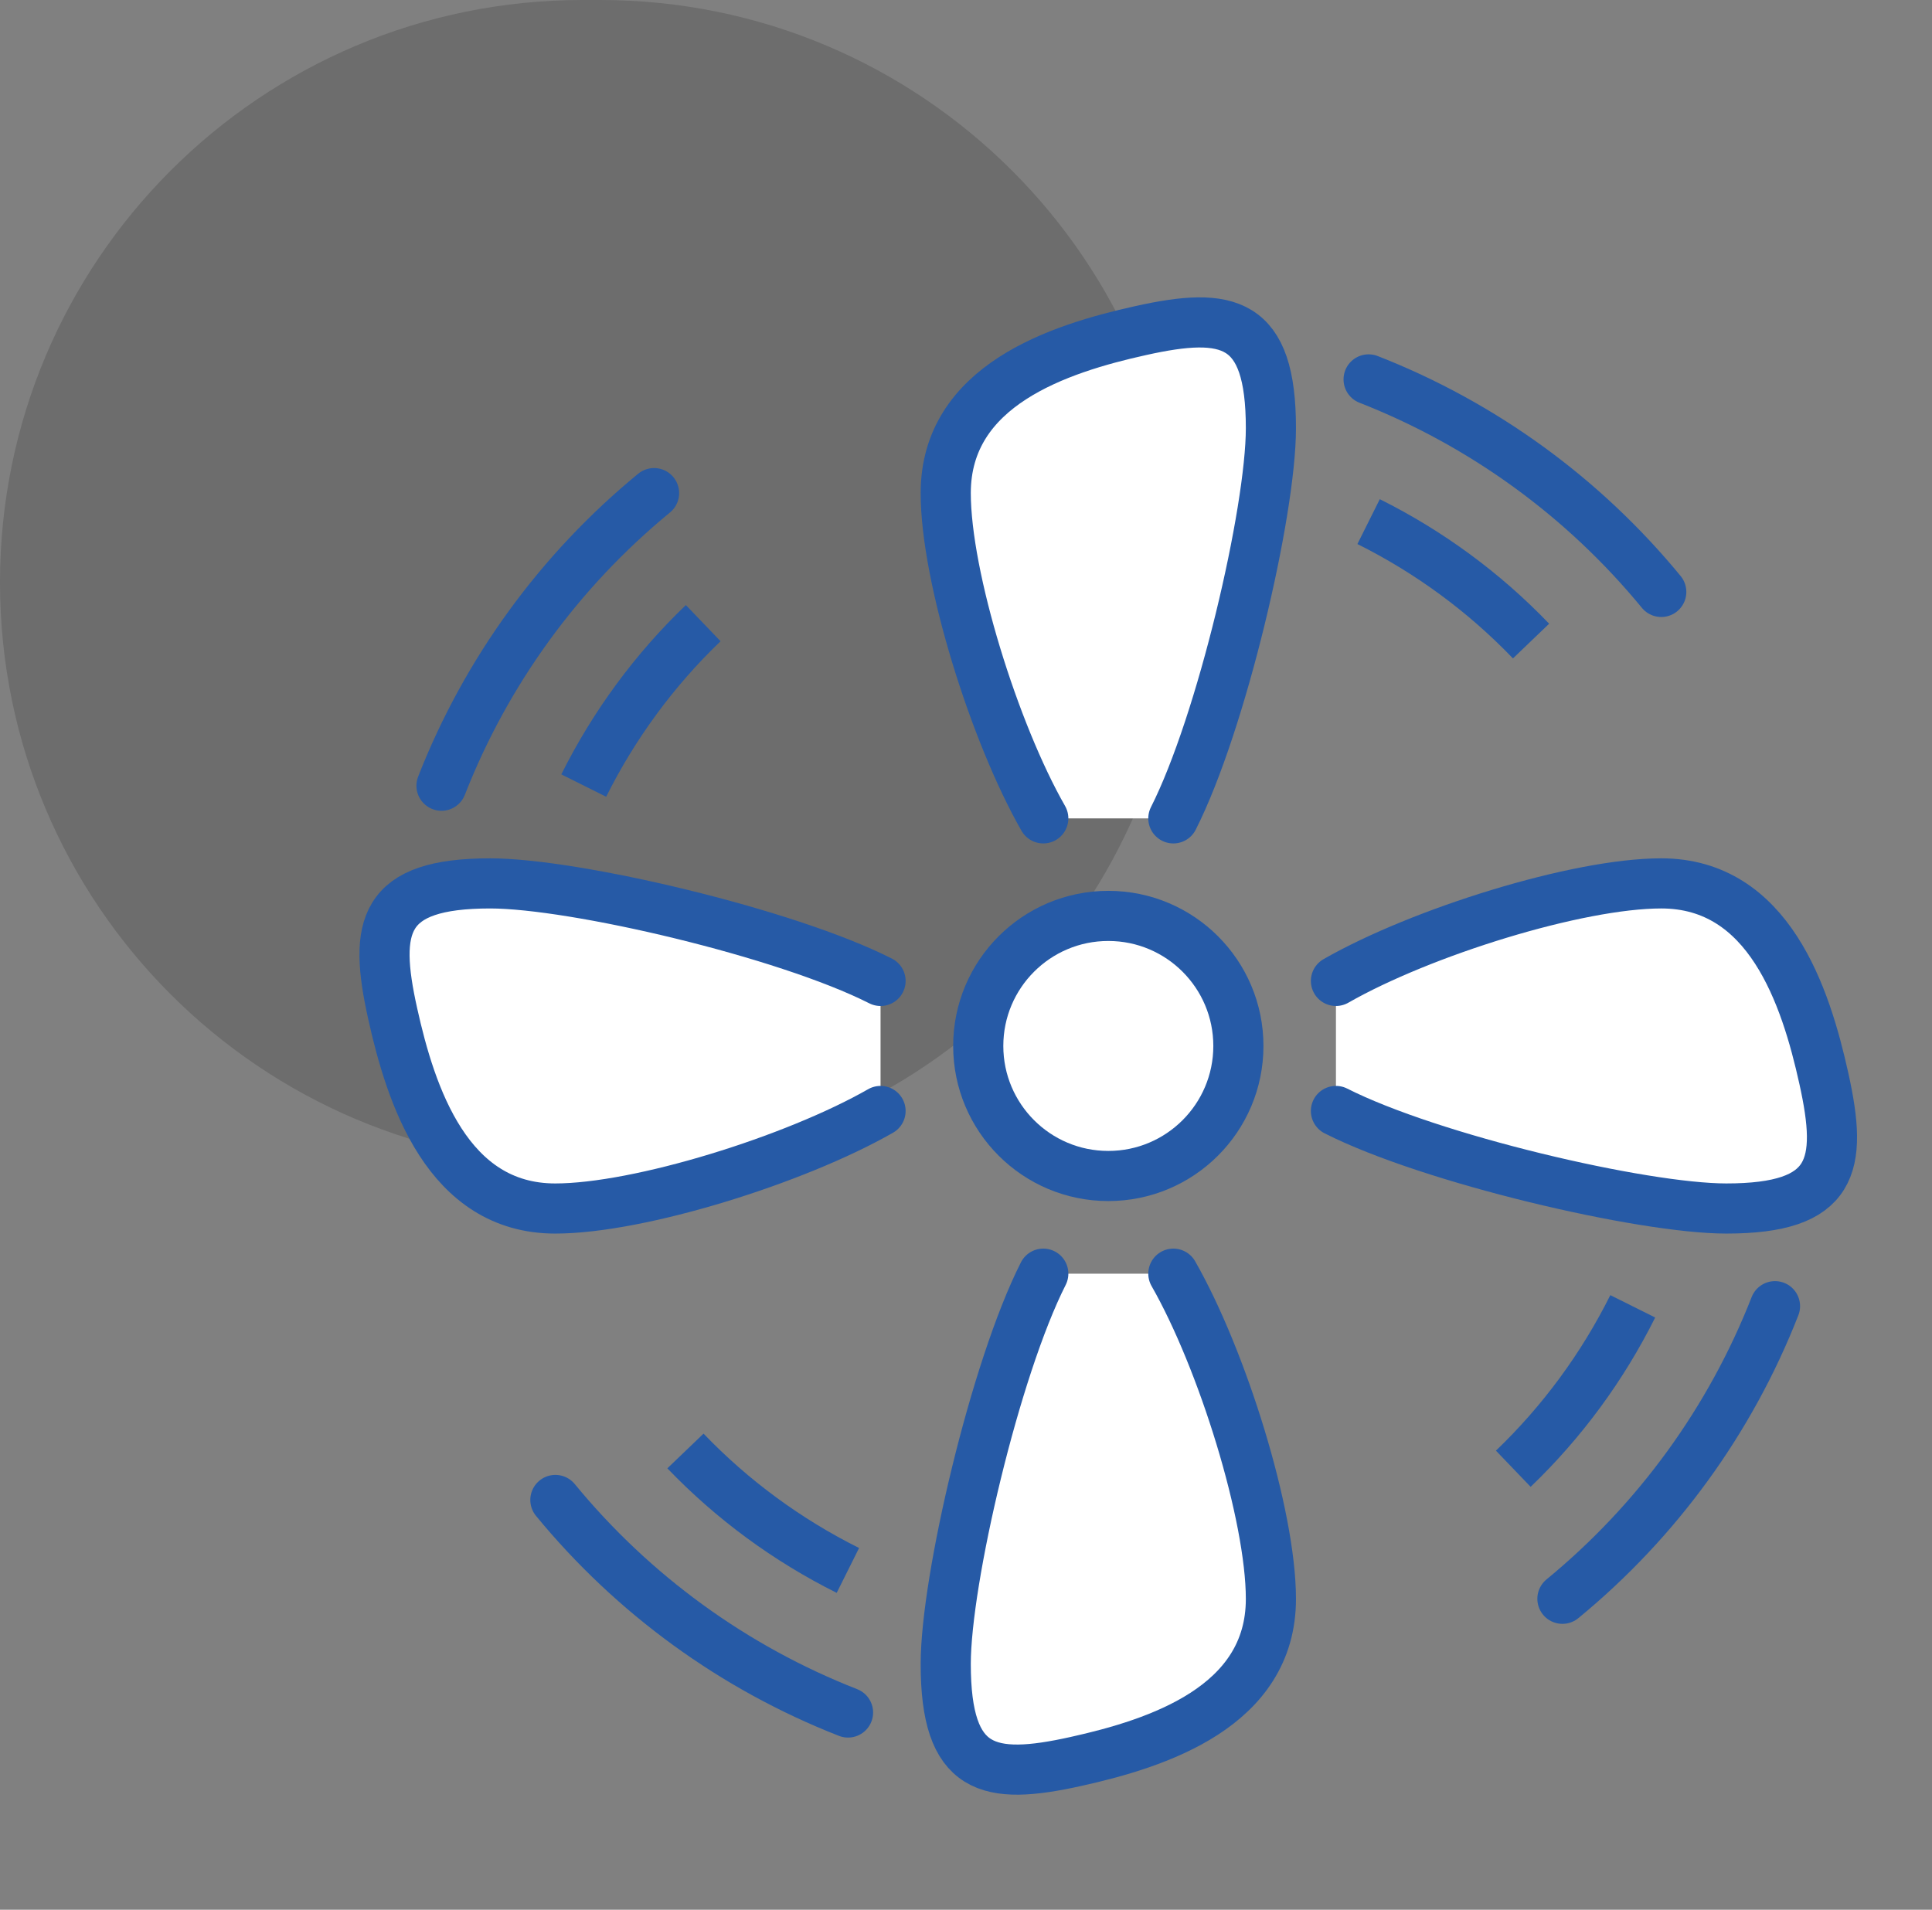 <?xml version="1.0" encoding="UTF-8"?>
<svg id="Ebene_1" data-name="Ebene 1" xmlns="http://www.w3.org/2000/svg" xmlns:xlink="http://www.w3.org/1999/xlink" viewBox="0 0 134.87 133.34">
  <rect x="0" y="0" width="134.87" height="133.34" fill="#808080" stroke="none"/>
  <defs>
    <style>
      .cls-1, .cls-2, .cls-3 {
        fill: none;
      }

      .cls-1, .cls-4, .cls-5, .cls-3 {
        stroke: #265aa6;
        stroke-linejoin: round;
        stroke-width: 3.5px;
      }

      .cls-6 {
        clip-path: url(#clippath);
      }

      .cls-2, .cls-7 {
        stroke-width: 0px;
      }

      .cls-4, .cls-5 {
        fill: #fff;
      }

      .cls-4, .cls-3 {
        stroke-linecap: round;
      }

      .cls-7 {
        isolation: isolate;
        opacity: .15;
      }
    </style>
    <clipPath id="clippath">
      <rect class="cls-2" x="24.58" y="20.24" width="105.58" height="105.58"/>
    </clipPath>
  </defs>
  <path id="Rechteck_1293" data-name="Rechteck 1293" class="cls-7" d="M40.67,0h1.22c22.46,0,40.67,18.21,40.67,40.67h0c0,22.46-18.21,40.67-40.67,40.67h-1.22C18.21,81.33,0,63.13,0,40.67h0C0,18.21,18.21,0,40.67,0Z"/>
  <g class="cls-6">
    <g id="Gruppe_6163" data-name="Gruppe 6163">
      <circle id="Ellipse_31" data-name="Ellipse 31" class="cls-5" cx="77.37" cy="73.03" r="9.08"/>
      <path id="Pfad_103909" data-name="Pfad 103909" class="cls-4" d="M72.83,57.14c-3.41-5.96-6.81-16.85-6.81-22.71,0-7.52,7.88-10.08,13.62-11.35,6.12-1.36,9.08-.71,9.08,6.81,0,5.86-3.45,20.62-6.81,27.25"/>
      <path id="Pfad_103910" data-name="Pfad 103910" class="cls-4" d="M95.54,26.49c7.97,3.12,15,8.23,20.43,14.84"/>
      <path id="Pfad_103911" data-name="Pfad 103911" class="cls-5" d="M95.54,36.42c4.23,2.11,8.07,4.93,11.34,8.34"/>
      <path id="Pfad_103912" data-name="Pfad 103912" class="cls-4" d="M81.91,88.93c3.41,5.96,6.81,16.85,6.81,22.71,0,7.52-7.88,10.08-13.62,11.35-6.12,1.36-9.08.71-9.08-6.81,0-5.86,3.45-20.62,6.81-27.25"/>
      <path id="Pfad_103913" data-name="Pfad 103913" class="cls-4" d="M59.2,119.57c-7.97-3.12-15-8.23-20.43-14.84"/>
      <path id="Pfad_103914" data-name="Pfad 103914" class="cls-5" d="M59.19,109.65c-4.23-2.11-8.07-4.93-11.34-8.34"/>
      <path id="Pfad_103915" data-name="Pfad 103915" class="cls-4" d="M61.47,77.57c-5.96,3.41-16.85,6.81-22.71,6.81-7.52,0-10.08-7.88-11.35-13.62-1.36-6.12-.71-9.08,6.81-9.08,5.86,0,20.62,3.45,27.25,6.81"/>
      <path id="Pfad_103916" data-name="Pfad 103916" class="cls-3" d="M30.82,54.86c3.12-7.97,8.23-15,14.84-20.43"/>
      <path id="Pfad_103917" data-name="Pfad 103917" class="cls-1" d="M40.75,54.85c2.11-4.23,4.93-8.07,8.34-11.34"/>
      <path id="Pfad_103918" data-name="Pfad 103918" class="cls-4" d="M93.26,68.49c5.96-3.41,16.85-6.81,22.71-6.81,7.52,0,10.08,7.88,11.35,13.62,1.36,6.12.71,9.08-6.81,9.08-5.86,0-20.62-3.45-27.25-6.81"/>
      <path id="Pfad_103919" data-name="Pfad 103919" class="cls-4" d="M123.91,91.2c-3.12,7.97-8.23,15-14.84,20.43"/>
      <path id="Pfad_103920" data-name="Pfad 103920" class="cls-5" d="M113.98,91.21c-2.11,4.23-4.93,8.07-8.34,11.34"/>
    </g>
  </g>
  <rect class="cls-2" x="-.14" y=".24" width="135" height="133"/>
</svg>